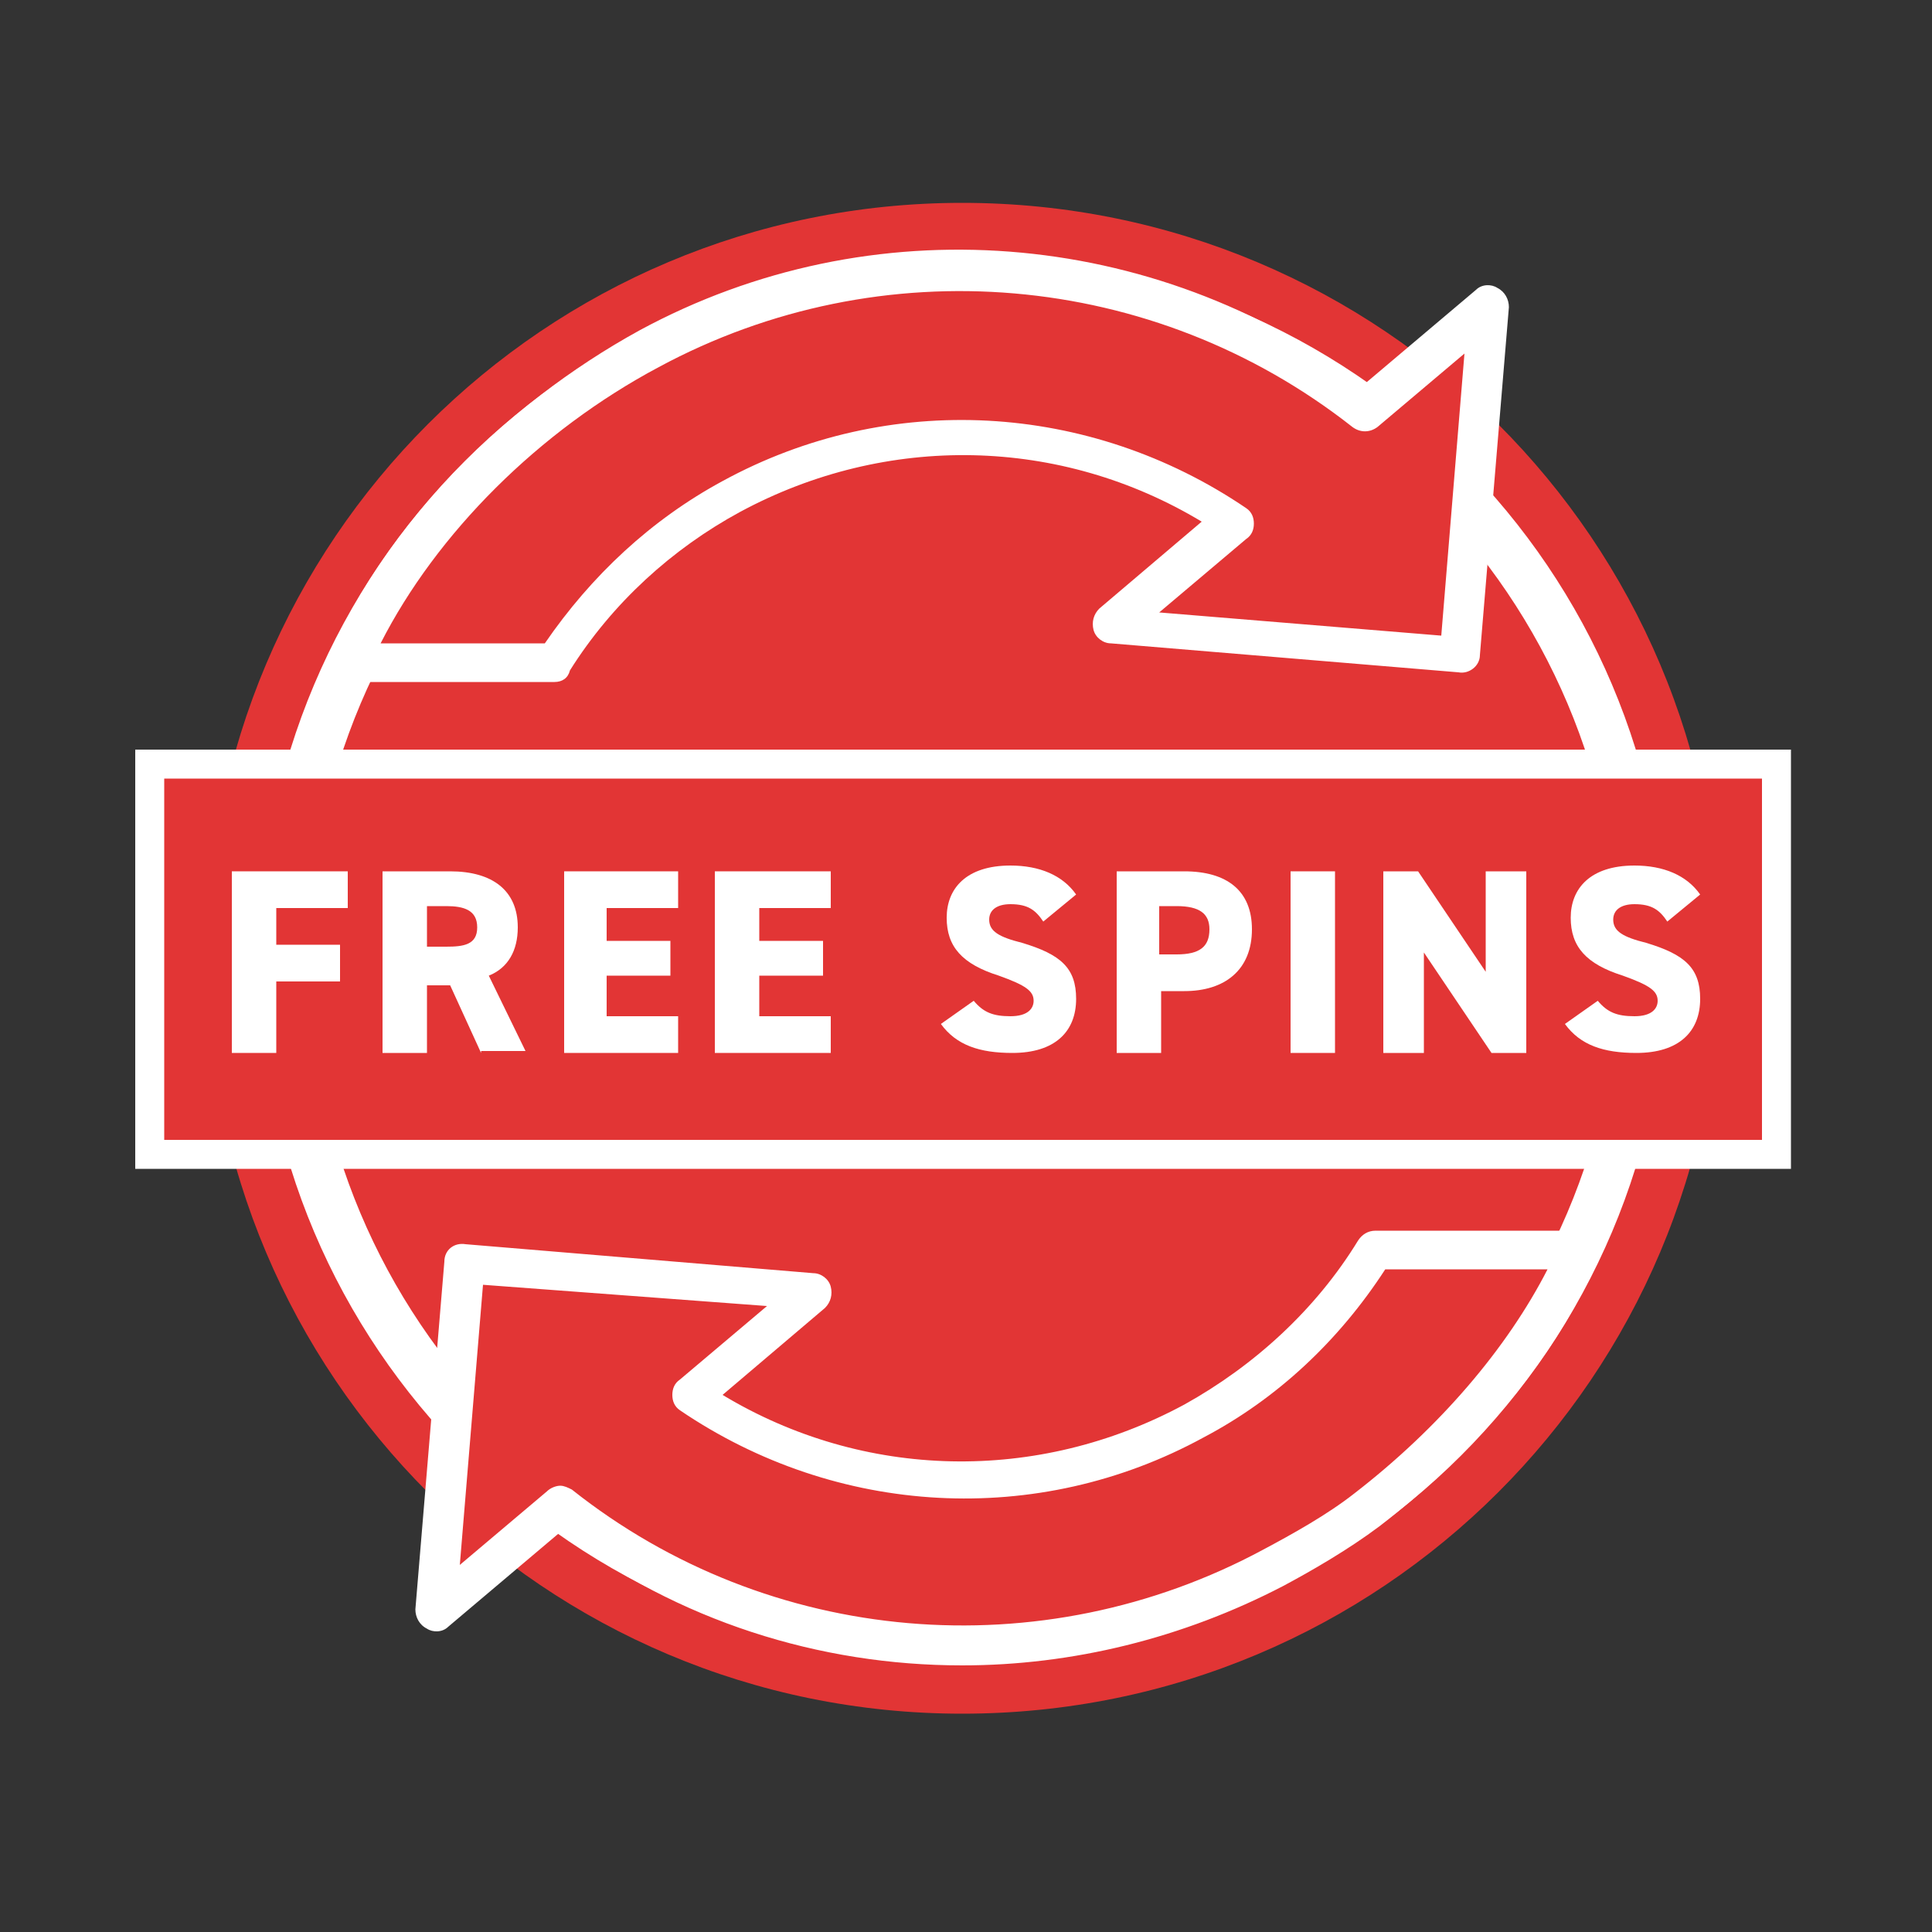 <?xml version="1.0" encoding="utf-8"?>
<!-- Generator: Adobe Illustrator 26.3.1, SVG Export Plug-In . SVG Version: 6.00 Build 0)  -->
<svg version="1.1" xmlns="http://www.w3.org/2000/svg" xmlns:xlink="http://www.w3.org/1999/xlink" x="0px" y="0px"
	 viewBox="0 0 100 100" style="enable-background:new 0 0 100 100;" xml:space="preserve">
<rect x="0" y="0" width="100" height="100" fill="#333333" stroke="none"/>
<style type="text/css">
	.st0{fill:#E23535;}
	.st1{fill:#FFFFFF;}
</style>
<g id="kolo">
	<g>
		<path class="st0" d="M89,49.6C89,28,71.5,10.5,49.8,10.5c-21.6,0-39.1,17.5-39.1,39.1c0,21.6,17.5,39.1,39.1,39.1
			C71.5,88.7,89,71.2,89,49.6"/>
		<path class="st1" d="M49.8,13.2c-20.1,0-36.4,16.3-36.4,36.4S29.7,86,49.8,86C70,86,86.3,69.7,86.3,49.6S70,13.2,49.8,13.2
			 M49.8,83.5C31.1,83.5,16,68.3,16,49.6s15.2-33.9,33.9-33.9c18.7,0,33.9,15.2,33.9,33.9S68.5,83.5,49.8,83.5"/>
	</g>
</g>
<g id="Warstwa_1">
</g>
<g id="Warstwa_3">
	<path class="st0" d="M28.7,34.3c2.2-3.5,5.3-6.5,9.1-8.5c8.4-4.5,18.3-3.9,26,1.3l-6.3,5.4l18,1.5l1.5-18l-6.4,5.4
		c-10.5-8.3-25.2-9.6-37-3.2C27,21.7,21,27.7,18.1,34.3H28.7z"/>
	<path class="st1" d="M28.7,35.3H18.1c-0.3,0-0.7-0.2-0.9-0.5c-0.2-0.3-0.2-0.7-0.1-1c2.9-6.6,8.9-12.8,16-16.7
		c12-6.5,26.6-5.3,37.5,2.8l5.8-4.9c0.3-0.3,0.8-0.3,1.1-0.1c0.4,0.2,0.6,0.6,0.6,1l-1.5,18c0,0.6-0.6,1-1.1,0.9l-18-1.5
		c-0.4,0-0.8-0.3-0.9-0.7c-0.1-0.4,0-0.8,0.3-1.1l5.3-4.5c-7.3-4.4-16.3-4.6-23.9-0.5c-3.5,1.9-6.6,4.7-8.8,8.2
		C29.4,35.1,29.1,35.3,28.7,35.3 M19.7,33.3h8.5c2.4-3.5,5.5-6.4,9.2-8.4c8.6-4.7,19-4.1,27.1,1.4c0.3,0.2,0.4,0.5,0.4,0.8
		c0,0.3-0.1,0.6-0.4,0.8l-4.5,3.8l14.6,1.2l1.2-14.6l-4.5,3.8c-0.4,0.3-0.9,0.3-1.3,0C59.7,14,45.6,12.8,34.1,19
		C27.9,22.3,22.6,27.6,19.7,33.3"/>
	<path class="st0" d="M71.2,64.7c-2.2,3.6-5.4,6.7-9.4,8.8c-8.4,4.5-18.3,3.9-26-1.3l6.3-5.4l-18-1.5l-1.5,18L29,78
		c10.5,8.3,25,9.5,36.9,3.2c1.6-0.9,3.5-1.9,4.9-3c4.6-3.5,8.8-8.3,11-13.4H71.2z"/>
	<path class="st1" d="M49.8,86.2c-7.4,0-14.7-2.3-20.8-6.9l-5.8,4.9c-0.3,0.3-0.8,0.3-1.1,0.1c-0.4-0.2-0.6-0.6-0.6-1l1.5-18
		c0-0.6,0.5-1,1.1-0.9l18,1.5c0.4,0,0.8,0.3,0.9,0.7c0.1,0.4,0,0.8-0.3,1.1l-5.3,4.5c7.3,4.4,16.3,4.6,23.9,0.5c3.6-2,6.8-4.9,9-8.5
		c0.2-0.3,0.5-0.5,0.9-0.5h10.6c0.3,0,0.7,0.2,0.8,0.5c0.2,0.3,0.2,0.6,0.1,1c-2.1,4.9-6.1,9.8-11.3,13.8c-1.6,1.2-3.5,2.3-5,3.1
		C61.2,84.8,55.5,86.2,49.8,86.2 M29,76.9c0.2,0,0.4,0.1,0.6,0.2c10.2,8.1,24.3,9.3,35.8,3.1c1.5-0.8,3.3-1.8,4.7-2.9
		c4.4-3.4,7.9-7.5,10-11.6h-8.4c-2.4,3.7-5.6,6.7-9.4,8.7c-8.6,4.7-19,4.1-27.1-1.4c-0.3-0.2-0.4-0.5-0.4-0.8c0-0.3,0.1-0.6,0.4-0.8
		l4.5-3.8L25,66.5L23.8,81l4.5-3.8C28.5,77,28.8,76.9,29,76.9"/>
	<rect x="7.7" y="39.5" class="st0" width="84.2" height="20.2"/>
	<path class="st1" d="M91.2,59H8.5V40.3h82.7V59z M92.7,38.8H7v21.7h85.7V38.8z"/>
	<polygon class="st1" points="18,45.1 18,47 14.3,47 14.3,48.9 17.6,48.9 17.6,50.8 14.3,50.8 14.3,54.5 12,54.5 12,45.1 	"/>
	<path class="st1" d="M24.9,54.5l-1.6-3.5h-1.2v3.5h-2.3v-9.4h3.5c2.2,0,3.5,1,3.5,2.9c0,1.2-0.5,2.1-1.5,2.5l1.9,3.9H24.9z
		 M23.1,49c0.9,0,1.6-0.1,1.6-1c0-0.9-0.7-1.1-1.6-1.1h-1V49H23.1z"/>
	<polygon class="st1" points="35.1,45.1 35.1,47 31.4,47 31.4,48.7 34.7,48.7 34.7,50.5 31.4,50.5 31.4,52.6 35.1,52.6 35.1,54.5 
		29.2,54.5 29.2,45.1 	"/>
	<polygon class="st1" points="43,45.1 43,47 39.3,47 39.3,48.7 42.6,48.7 42.6,50.5 39.3,50.5 39.3,52.6 43,52.6 43,54.5 37,54.5 
		37,45.1 	"/>
	<path class="st1" d="M54,47.7c-0.4-0.6-0.8-0.9-1.7-0.9c-0.7,0-1.1,0.3-1.1,0.8c0,0.6,0.5,0.9,1.7,1.2c2,0.6,2.8,1.3,2.8,2.9
		c0,1.7-1.1,2.8-3.3,2.8c-1.7,0-2.9-0.4-3.7-1.5l1.7-1.2c0.5,0.6,1,0.8,1.9,0.8c0.9,0,1.2-0.4,1.2-0.8c0-0.5-0.4-0.8-1.8-1.3
		c-1.9-0.6-2.7-1.5-2.7-3c0-1.5,1-2.7,3.3-2.7c1.5,0,2.7,0.5,3.4,1.5L54,47.7z"/>
	<path class="st1" d="M60.1,51.3v3.2h-2.3v-9.4h3.5c2.2,0,3.5,1,3.5,3c0,2.1-1.4,3.2-3.5,3.2H60.1z M60.9,49.4
		c1.2,0,1.7-0.4,1.7-1.3c0-0.8-0.5-1.2-1.7-1.2h-0.9v2.5H60.9z"/>
	<rect x="66.8" y="45.1" class="st1" width="2.3" height="9.4"/>
	<polygon class="st1" points="79,45.1 79,54.5 77.2,54.5 73.7,49.3 73.7,54.5 71.6,54.5 71.6,45.1 73.4,45.1 76.9,50.3 76.9,45.1 	
		"/>
	<path class="st1" d="M86.3,47.7c-0.4-0.6-0.8-0.9-1.7-0.9c-0.7,0-1.1,0.3-1.1,0.8c0,0.6,0.5,0.9,1.7,1.2c2,0.6,2.8,1.3,2.8,2.9
		c0,1.7-1.1,2.8-3.3,2.8c-1.7,0-2.9-0.4-3.7-1.5l1.7-1.2c0.5,0.6,1,0.8,1.9,0.8c0.9,0,1.2-0.4,1.2-0.8c0-0.5-0.4-0.8-1.8-1.3
		c-1.9-0.6-2.7-1.5-2.7-3c0-1.5,1-2.7,3.3-2.7c1.5,0,2.7,0.5,3.4,1.5L86.3,47.7z"/>
</g>
</svg>
